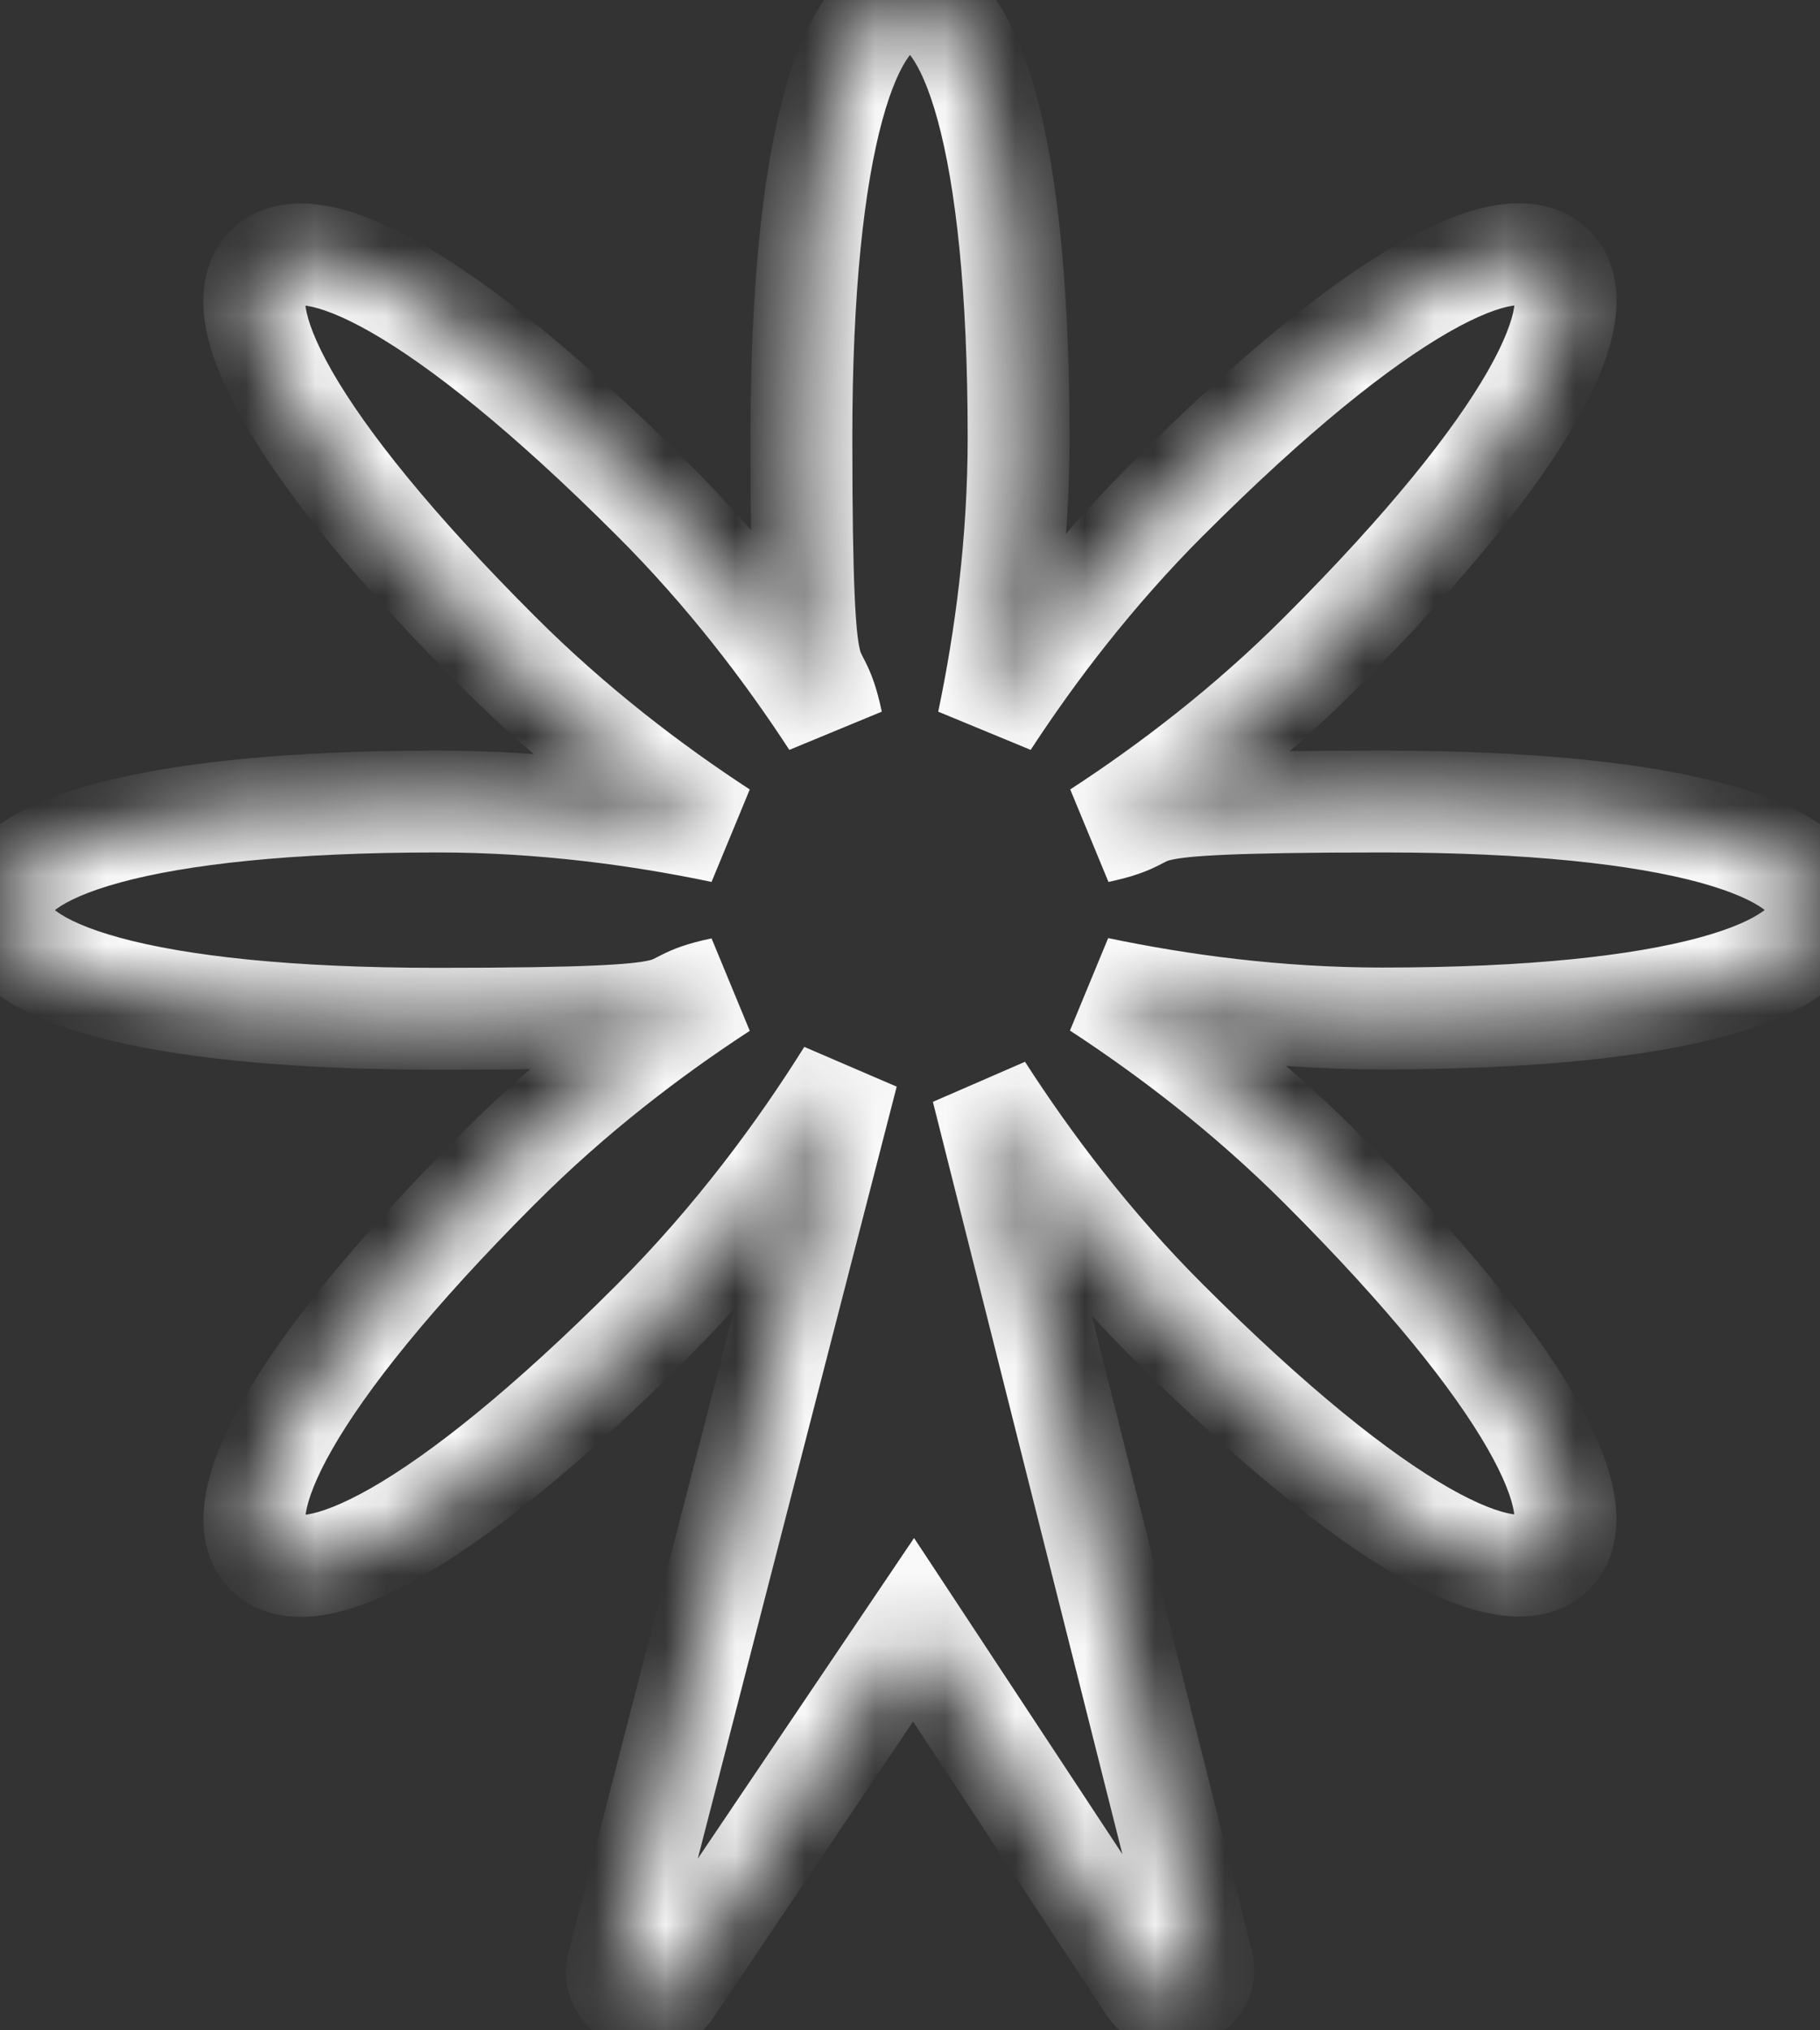 <?xml version="1.0" encoding="UTF-8"?> <svg xmlns="http://www.w3.org/2000/svg" width="26" height="29" viewBox="0 0 26 29" fill="none"><rect x="0" y="0" width="26" height="29" fill="#333333" stroke="none"/><mask id="path-1-inside-1_665_2801" fill="white"><path d="M26 13C26 12.145 24.007 11.448 19.75 11.448C15.493 11.448 16.867 11.637 15.686 11.886C16.694 11.228 17.816 10.377 18.868 9.322C21.877 6.313 22.794 4.411 22.192 3.808C21.585 3.202 19.687 4.119 16.678 7.132C15.623 8.188 14.772 9.306 14.114 10.314C14.363 9.133 14.552 7.742 14.552 6.25C14.552 1.993 13.858 0 13 0C12.142 0 11.448 1.993 11.448 6.25C11.448 10.507 11.637 9.133 11.886 10.314C11.228 9.306 10.377 8.184 9.322 7.132C6.313 4.123 4.411 3.206 3.808 3.808C3.202 4.415 4.119 6.313 7.132 9.322C8.188 10.377 9.306 11.228 10.314 11.886C9.133 11.637 7.742 11.448 6.25 11.448C1.993 11.448 0 12.142 0 13C0 13.858 1.993 14.552 6.25 14.552C10.507 14.552 9.133 14.363 10.314 14.114C9.306 14.772 8.184 15.623 7.132 16.678C4.123 19.687 3.206 21.589 3.808 22.192C4.411 22.794 6.313 21.881 9.322 18.868C10.499 17.69 11.421 16.434 12.106 15.339L8.837 28.02C8.688 28.497 9.334 28.804 9.605 28.387L13.051 23.279L16.391 28.347C16.663 28.769 17.312 28.461 17.163 27.985L14.032 15.56C14.701 16.599 15.576 17.769 16.674 18.864C19.683 21.873 21.585 22.79 22.188 22.188C22.794 21.581 21.877 19.683 18.864 16.674C17.808 15.619 16.69 14.768 15.682 14.111C16.863 14.359 18.254 14.548 19.746 14.548C24.003 14.548 25.996 13.855 25.996 12.996"></path></mask><path d="M15.686 11.886L15.289 11.276L15.835 12.597L15.686 11.886ZM18.868 9.322L18.354 8.807L18.353 8.808L18.868 9.322ZM16.678 7.132L17.192 7.646L17.193 7.646L16.678 7.132ZM14.114 10.314L13.403 10.165L14.724 10.711L14.114 10.314ZM11.886 10.314L11.276 10.711L12.597 10.165L11.886 10.314ZM9.322 7.132L8.807 7.646L8.808 7.647L9.322 7.132ZM7.132 9.322L7.646 8.807L7.646 8.807L7.132 9.322ZM10.314 11.886L10.165 12.597L10.711 11.276L10.314 11.886ZM10.314 14.114L10.711 14.724L10.165 13.403L10.314 14.114ZM7.132 16.678L7.646 17.192L7.647 17.192L7.132 16.678ZM9.322 18.868L8.807 18.354L8.807 18.354L9.322 18.868ZM12.106 15.339L12.81 15.521L11.49 14.953L12.106 15.339ZM8.837 28.02L9.531 28.238L9.537 28.22L9.542 28.202L8.837 28.02ZM9.605 28.387L9.002 27.98L8.996 27.99L9.605 28.387ZM13.051 23.279L13.659 22.879L13.058 21.968L12.448 22.872L13.051 23.279ZM16.391 28.347L17.002 27.953L16.998 27.947L16.391 28.347ZM17.163 27.985L16.457 28.163L16.463 28.183L16.469 28.203L17.163 27.985ZM14.032 15.56L14.643 15.166L13.327 15.738L14.032 15.56ZM16.674 18.864L17.189 18.35L17.188 18.349L16.674 18.864ZM18.864 16.674L18.35 17.189L18.35 17.189L18.864 16.674ZM15.682 14.111L15.831 13.399L15.285 14.72L15.682 14.111ZM26 13H26.727C26.727 12.468 26.409 12.072 26.052 11.81C25.697 11.55 25.219 11.354 24.663 11.202C23.543 10.896 21.907 10.721 19.75 10.721V11.448V12.176C21.851 12.176 23.34 12.349 24.28 12.605C24.754 12.735 25.041 12.873 25.192 12.984C25.342 13.093 25.273 13.105 25.273 13H26ZM19.75 11.448V10.721C17.655 10.721 16.836 10.764 16.4 10.866C16.127 10.929 15.968 11.025 15.892 11.064C15.85 11.085 15.775 11.124 15.536 11.174L15.686 11.886L15.835 12.597C16.187 12.523 16.384 12.445 16.549 12.361C16.681 12.295 16.666 12.297 16.73 12.282C16.965 12.227 17.588 12.176 19.75 12.176V11.448ZM15.686 11.886L16.083 12.495C17.123 11.816 18.288 10.934 19.383 9.835L18.868 9.322L18.353 8.808C17.345 9.82 16.265 10.64 15.289 11.276L15.686 11.886ZM18.868 9.322L19.382 9.836C20.906 8.312 21.939 7.031 22.515 6.024C22.802 5.524 23.001 5.047 23.068 4.613C23.136 4.176 23.083 3.671 22.706 3.294L22.192 3.808L21.677 4.322C21.602 4.247 21.66 4.205 21.631 4.389C21.602 4.575 21.497 4.875 21.253 5.302C20.769 6.148 19.838 7.323 18.354 8.807L18.868 9.322ZM22.192 3.808L22.706 3.294C22.33 2.918 21.825 2.862 21.387 2.929C20.952 2.996 20.475 3.196 19.975 3.482C18.967 4.058 17.688 5.092 16.164 6.618L16.678 7.132L17.193 7.646C18.678 6.159 19.852 5.228 20.697 4.744C21.123 4.5 21.423 4.395 21.608 4.367C21.791 4.339 21.751 4.396 21.677 4.322L22.192 3.808ZM16.678 7.132L16.164 6.618C15.066 7.716 14.185 8.876 13.505 9.917L14.114 10.314L14.724 10.711C15.36 9.736 16.18 8.659 17.192 7.646L16.678 7.132ZM14.114 10.314L14.826 10.464C15.082 9.244 15.279 7.803 15.279 6.25H14.552H13.824C13.824 7.682 13.643 9.022 13.403 10.165L14.114 10.314ZM14.552 6.25H15.279C15.279 4.094 15.105 2.458 14.8 1.337C14.648 0.781 14.451 0.303 14.191 -0.052C13.929 -0.41 13.532 -0.727 13 -0.727V0V0.727C12.897 0.727 12.909 0.659 13.018 0.808C13.129 0.959 13.267 1.245 13.396 1.72C13.652 2.66 13.824 4.149 13.824 6.25H14.552ZM13 0V-0.727C12.468 -0.727 12.071 -0.41 11.809 -0.052C11.549 0.303 11.352 0.781 11.2 1.337C10.895 2.458 10.721 4.094 10.721 6.25H11.448H12.176C12.176 4.149 12.348 2.66 12.604 1.72C12.733 1.245 12.871 0.959 12.982 0.808C13.091 0.659 13.103 0.727 13 0.727V0ZM11.448 6.25H10.721C10.721 8.345 10.764 9.164 10.866 9.6C10.929 9.873 11.025 10.032 11.064 10.108C11.085 10.15 11.124 10.225 11.174 10.464L11.886 10.314L12.597 10.165C12.523 9.813 12.445 9.616 12.361 9.451C12.295 9.319 12.297 9.334 12.282 9.271C12.227 9.035 12.176 8.412 12.176 6.25H11.448ZM11.886 10.314L12.495 9.917C11.816 8.876 10.934 7.712 9.835 6.617L9.322 7.132L8.808 7.647C9.82 8.655 10.64 9.735 11.276 10.711L11.886 10.314ZM9.322 7.132L9.836 6.618C8.312 5.094 7.031 4.061 6.024 3.485C5.524 3.199 5.047 2.999 4.613 2.932C4.176 2.864 3.671 2.917 3.294 3.294L3.808 3.808L4.322 4.322C4.247 4.398 4.205 4.34 4.389 4.369C4.575 4.398 4.875 4.503 5.302 4.747C6.148 5.231 7.323 6.162 8.807 7.646L9.322 7.132ZM3.808 3.808L3.294 3.294C2.918 3.67 2.862 4.175 2.929 4.613C2.996 5.048 3.196 5.525 3.482 6.025C4.058 7.033 5.092 8.312 6.618 9.836L7.132 9.322L7.646 8.807C6.159 7.322 5.228 6.148 4.744 5.303C4.5 4.877 4.395 4.577 4.367 4.392C4.339 4.21 4.396 4.249 4.322 4.322L3.808 3.808ZM7.132 9.322L6.618 9.836C7.716 10.934 8.876 11.815 9.917 12.495L10.314 11.886L10.711 11.276C9.736 10.64 8.659 9.82 7.646 8.807L7.132 9.322ZM10.314 11.886L10.464 11.174C9.244 10.918 7.803 10.721 6.25 10.721V11.448V12.176C7.682 12.176 9.022 12.357 10.165 12.597L10.314 11.886ZM6.25 11.448V10.721C4.094 10.721 2.458 10.895 1.337 11.2C0.781 11.352 0.303 11.549 -0.052 11.809C-0.41 12.071 -0.727 12.468 -0.727 13H0H0.727C0.727 13.103 0.659 13.091 0.808 12.982C0.959 12.871 1.245 12.733 1.72 12.604C2.66 12.348 4.149 12.176 6.25 12.176V11.448ZM0 13H-0.727C-0.727 13.532 -0.41 13.929 -0.052 14.191C0.303 14.451 0.781 14.648 1.337 14.8C2.458 15.105 4.094 15.279 6.25 15.279V14.552V13.824C4.149 13.824 2.66 13.652 1.72 13.396C1.245 13.267 0.959 13.129 0.808 13.018C0.659 12.909 0.727 12.897 0.727 13H0ZM6.25 14.552V15.279C8.345 15.279 9.164 15.236 9.6 15.134C9.873 15.071 10.032 14.975 10.108 14.936C10.15 14.915 10.225 14.876 10.464 14.826L10.314 14.114L10.165 13.403C9.813 13.477 9.616 13.555 9.451 13.639C9.319 13.705 9.334 13.703 9.271 13.718C9.035 13.773 8.412 13.824 6.25 13.824V14.552ZM10.314 14.114L9.917 13.505C8.876 14.184 7.712 15.066 6.617 16.165L7.132 16.678L7.647 17.192C8.655 16.18 9.735 15.36 10.711 14.724L10.314 14.114ZM7.132 16.678L6.618 16.164C5.094 17.688 4.061 18.969 3.485 19.976C3.199 20.477 2.999 20.953 2.932 21.387C2.864 21.824 2.917 22.329 3.294 22.706L3.808 22.192L4.322 21.677C4.398 21.753 4.34 21.795 4.369 21.611C4.398 21.425 4.503 21.125 4.747 20.698C5.231 19.852 6.162 18.677 7.646 17.192L7.132 16.678ZM3.808 22.192L3.294 22.706C3.67 23.082 4.175 23.137 4.612 23.069C5.046 23.002 5.523 22.803 6.023 22.517C7.031 21.941 8.312 20.908 9.836 19.382L9.322 18.868L8.807 18.354C7.323 19.84 6.148 20.771 5.302 21.254C4.875 21.498 4.575 21.603 4.39 21.632C4.206 21.66 4.247 21.602 4.322 21.677L3.808 22.192ZM9.322 18.868L9.836 19.382C11.061 18.157 12.015 16.855 12.723 15.725L12.106 15.339L11.49 14.953C10.826 16.013 9.938 17.224 8.807 18.354L9.322 18.868ZM12.106 15.339L11.402 15.158L8.133 27.839L8.837 28.02L9.542 28.202L12.81 15.521L12.106 15.339ZM8.837 28.02L8.143 27.802C7.749 29.059 9.467 29.933 10.215 28.783L9.605 28.387L8.996 27.99C9.028 27.94 9.095 27.885 9.185 27.864C9.264 27.846 9.33 27.86 9.376 27.882C9.422 27.904 9.474 27.946 9.509 28.017C9.549 28.098 9.549 28.183 9.531 28.238L8.837 28.02ZM9.605 28.387L10.208 28.793L13.654 23.685L13.051 23.279L12.448 22.872L9.002 27.98L9.605 28.387ZM13.051 23.279L12.444 23.679L15.784 28.747L16.391 28.347L16.998 27.947L13.659 22.879L13.051 23.279ZM16.391 28.347L15.78 28.741C16.517 29.885 18.257 29.041 17.857 27.767L17.163 27.985L16.469 28.203C16.451 28.146 16.451 28.061 16.491 27.979C16.527 27.908 16.579 27.866 16.625 27.845C16.671 27.823 16.737 27.809 16.815 27.828C16.905 27.849 16.97 27.904 17.002 27.953L16.391 28.347ZM17.163 27.985L17.868 27.807L14.737 15.382L14.032 15.56L13.327 15.738L16.457 28.163L17.163 27.985ZM14.032 15.56L13.42 15.954C14.111 17.025 15.017 18.239 16.161 19.379L16.674 18.864L17.188 18.349C16.135 17.299 15.292 16.174 14.643 15.166L14.032 15.56ZM16.674 18.864L16.16 19.378C17.684 20.902 18.965 21.935 19.972 22.512C20.473 22.798 20.949 22.997 21.383 23.064C21.82 23.132 22.325 23.079 22.702 22.702L22.188 22.188L21.674 21.674C21.749 21.598 21.791 21.656 21.607 21.627C21.421 21.598 21.121 21.493 20.695 21.249C19.848 20.765 18.673 19.834 17.189 18.35L16.674 18.864ZM22.188 22.188L22.702 22.702C23.078 22.326 23.134 21.821 23.067 21.383C23 20.948 22.8 20.471 22.514 19.971C21.938 18.963 20.904 17.684 19.378 16.16L18.864 16.674L18.35 17.189C19.837 18.674 20.768 19.848 21.252 20.693C21.496 21.119 21.601 21.419 21.629 21.604C21.657 21.787 21.601 21.747 21.674 21.674L22.188 22.188ZM18.864 16.674L19.378 16.16C18.28 15.062 17.12 14.181 16.079 13.501L15.682 14.111L15.285 14.72C16.26 15.356 17.337 16.176 18.35 17.189L18.864 16.674ZM15.682 14.111L15.532 14.822C16.752 15.079 18.193 15.275 19.746 15.275V14.548V13.82C18.314 13.82 16.974 13.639 15.831 13.399L15.682 14.111ZM19.746 14.548V15.275C21.902 15.275 23.538 15.101 24.659 14.796C25.215 14.644 25.693 14.448 26.048 14.187C26.406 13.925 26.723 13.528 26.723 12.996H25.996H25.269C25.269 12.893 25.337 12.905 25.188 13.014C25.037 13.125 24.751 13.263 24.276 13.392C23.336 13.648 21.847 13.82 19.746 13.82V14.548Z" fill="#F9F9F9" mask="url(#path-1-inside-1_665_2801)"></path></svg> 